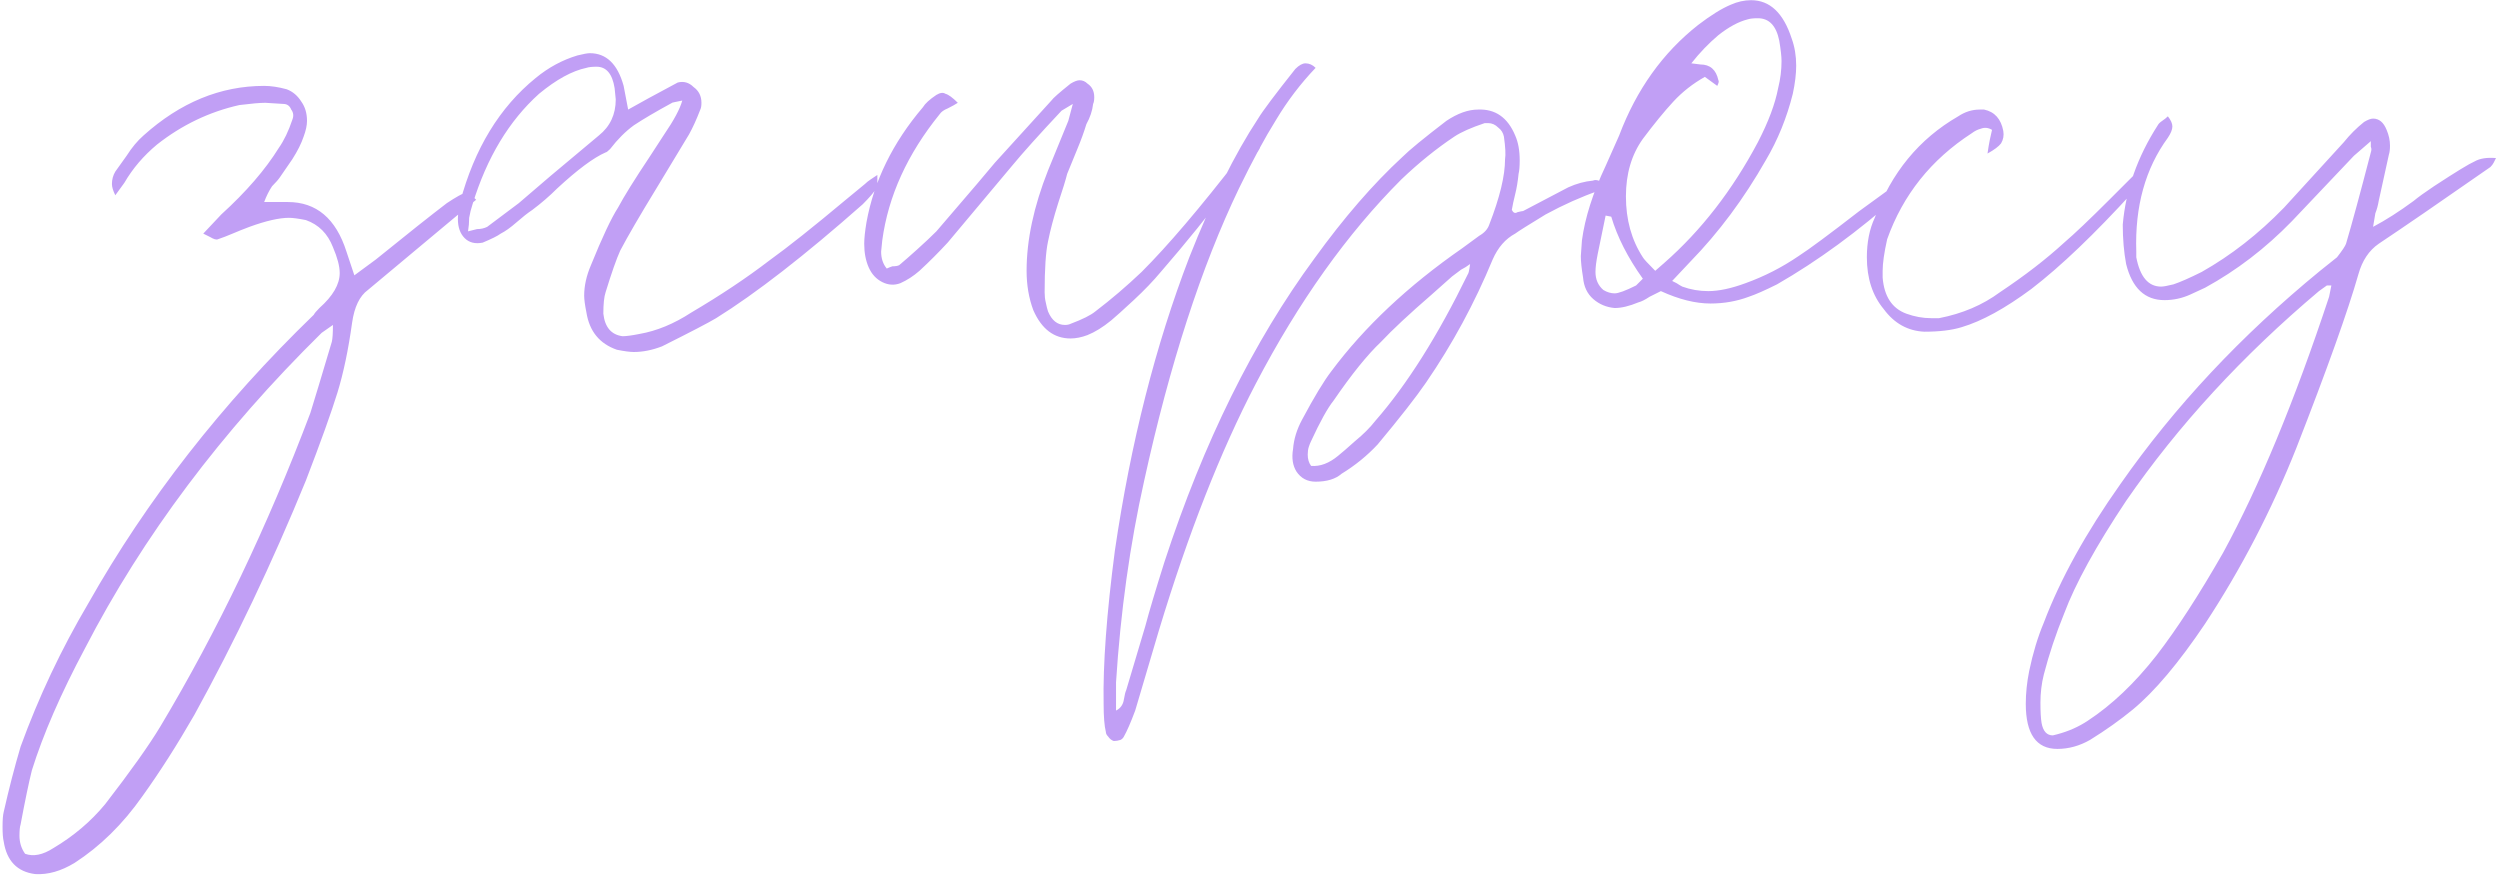 <?xml version="1.0" encoding="UTF-8"?> <svg xmlns="http://www.w3.org/2000/svg" width="604" height="212" viewBox="0 0 604 212" fill="none"> <path d="M50.743 57.256C50.017 56.893 49.472 56.62 49.109 56.439L53.468 51.807C59.461 46.359 64.092 41.001 67.361 35.734C68.633 33.918 69.722 31.648 70.63 28.923C70.994 28.015 70.903 27.198 70.358 26.471C69.995 25.563 69.359 25.109 68.451 25.109L64.092 24.837C62.821 24.837 60.732 25.019 57.826 25.382C50.562 27.016 43.932 30.195 37.939 34.917C34.67 37.641 32.036 40.729 30.038 44.179L27.859 47.176C27.314 46.086 27.042 45.178 27.042 44.452C27.042 43.362 27.314 42.363 27.859 41.455C28.404 40.729 29.312 39.457 30.583 37.641C31.855 35.643 33.217 34.009 34.67 32.737C43.569 24.746 53.286 20.75 63.82 20.75C65.454 20.75 67.27 21.023 69.268 21.568C70.721 22.113 71.902 23.112 72.81 24.564C73.718 25.836 74.172 27.38 74.172 29.196C74.172 30.285 73.9 31.557 73.355 33.01C72.81 34.644 71.902 36.461 70.63 38.458C69.359 40.275 68.36 41.728 67.634 42.817C67.27 43.362 66.635 44.089 65.727 44.997C65 46.086 64.365 47.358 63.82 48.811H69.541C76.442 48.811 81.164 52.806 83.707 60.798L85.614 66.519L90.79 62.705C98.418 56.53 104.139 51.989 107.953 49.083C110.133 47.63 111.767 46.722 112.857 46.359C113.039 46.177 113.311 46.359 113.674 46.904C114.219 47.449 114.673 47.903 115.036 48.266C113.947 49.174 113.039 49.9 112.312 50.445C111.586 51.172 110.95 51.717 110.405 52.08L88.883 70.06C86.885 71.513 85.614 74.147 85.069 77.961C84.161 84.499 82.981 90.129 81.528 94.851C80.075 99.573 77.532 106.657 73.9 116.101C65.727 136.079 56.737 154.967 46.929 172.766C42.752 180.031 38.575 186.569 34.397 192.381C29.675 199.101 24.227 204.459 18.052 208.454C14.783 210.452 11.604 211.36 8.517 211.179C4.158 210.634 1.615 208 0.889 203.278C0.707 202.552 0.616 201.371 0.616 199.737C0.616 198.102 0.707 196.921 0.889 196.195C2.16 190.565 3.522 185.298 4.975 180.394C9.334 168.407 14.783 156.874 21.321 145.796C35.487 120.732 53.649 97.485 75.807 76.054C75.988 75.69 76.442 75.146 77.169 74.419C80.438 71.513 82.073 68.698 82.073 65.974C82.073 64.339 81.528 62.251 80.438 59.708C79.167 56.439 76.987 54.259 73.9 53.17C72.084 52.806 70.721 52.625 69.813 52.625C67.452 52.625 64.274 53.351 60.278 54.804C58.825 55.349 57.463 55.894 56.192 56.439C54.92 56.984 53.74 57.438 52.65 57.801C52.287 57.983 51.651 57.801 50.743 57.256ZM4.703 201.916C4.703 203.551 5.157 205.004 6.065 206.275C8.063 207.001 10.333 206.547 12.876 204.913C17.779 202.007 21.956 198.465 25.407 194.288C31.582 186.297 36.032 180.031 38.756 175.49C52.559 152.425 64.637 127.18 74.989 99.755C75.897 96.849 77.623 91.128 80.165 82.592C80.347 81.865 80.438 80.503 80.438 78.505L77.714 80.412C53.558 104.205 34.488 129.631 20.503 156.693C14.692 167.59 10.424 177.397 7.699 186.115C6.973 189.021 6.065 193.38 4.975 199.192C4.793 199.737 4.703 200.645 4.703 201.916ZM210.334 43.362C210.878 42.999 211.423 42.636 211.968 42.272C211.968 42.636 211.968 43.181 211.968 43.907C211.968 44.815 211.877 45.36 211.696 45.542C211.151 46.45 210.061 47.721 208.427 49.356C194.442 61.706 182.637 70.877 173.011 76.871C171.195 77.961 166.836 80.231 159.934 83.682C157.573 84.59 155.303 85.044 153.123 85.044C152.215 85.044 150.853 84.862 149.037 84.499C144.86 83.046 142.408 80.049 141.681 75.509C141.318 73.693 141.136 72.331 141.136 71.422C141.136 69.061 141.681 66.609 142.771 64.067C145.495 57.347 147.675 52.716 149.309 50.173C150.762 47.449 153.305 43.362 156.937 37.914L160.479 32.465C162.84 29.014 164.293 26.29 164.838 24.292C163.022 24.655 162.204 24.837 162.386 24.837C158.39 27.016 155.303 28.833 153.123 30.285C151.126 31.738 149.219 33.645 147.402 36.007C146.857 36.551 146.494 36.824 146.313 36.824C143.407 38.095 139.502 41.001 134.598 45.542C132.782 47.358 130.784 49.083 128.605 50.718C127.515 51.444 126.244 52.443 124.791 53.715C123.338 54.986 122.066 55.894 120.977 56.439C120.25 56.984 118.797 57.71 116.618 58.618C114.802 58.981 113.349 58.618 112.259 57.529C111.169 56.439 110.624 54.895 110.624 52.897C110.624 51.989 110.806 50.627 111.169 48.811C114.62 35.916 120.704 25.927 129.422 18.843C132.51 16.301 135.87 14.485 139.502 13.395C140.955 13.032 141.954 12.85 142.499 12.85C146.494 12.85 149.219 15.483 150.671 20.75L151.761 26.471L156.665 23.747C160.661 21.568 163.022 20.297 163.748 19.933C165.201 19.57 166.472 19.933 167.562 21.023C168.833 21.931 169.469 23.202 169.469 24.837C169.469 25.563 169.378 26.108 169.197 26.471C168.289 28.833 167.38 30.83 166.472 32.465C162.295 39.367 159.662 43.725 158.572 45.542C154.576 52.08 151.67 57.074 149.854 60.525C148.946 62.523 147.766 65.883 146.313 70.605C145.949 71.695 145.768 73.42 145.768 75.781C146.131 79.05 147.675 80.867 150.399 81.23C151.307 81.23 152.669 81.048 154.486 80.685C158.663 79.959 162.84 78.233 167.017 75.509C174.1 71.332 180.366 67.154 185.815 62.977C190.355 59.708 196.53 54.804 204.34 48.266L208.971 44.452C209.335 44.089 209.789 43.725 210.334 43.362ZM113.349 52.625C113.349 53.715 113.258 54.804 113.076 55.894C113.803 55.712 114.529 55.531 115.256 55.349C116.164 55.349 116.981 55.167 117.708 54.804L125.336 49.083L132.964 42.545L144.678 32.737C147.402 30.558 148.764 27.652 148.764 24.02L148.492 21.295C147.947 17.845 146.494 16.119 144.133 16.119C143.043 16.119 142.226 16.21 141.681 16.392C138.231 17.118 134.417 19.207 130.239 22.657C122.975 29.196 117.617 38.095 114.166 49.356C113.803 50.445 113.53 51.535 113.349 52.625ZM228.41 22.657C229.136 22.839 230.135 23.566 231.406 24.837C230.861 25.2 230.044 25.654 228.954 26.199C228.046 26.562 227.411 27.016 227.047 27.561C219.238 37.187 214.607 47.358 213.154 58.073L212.881 60.798C212.881 62.432 213.335 63.794 214.243 64.884C214.607 64.702 215.061 64.521 215.605 64.339C216.332 64.339 216.877 64.248 217.24 64.067C218.33 63.159 219.783 61.887 221.599 60.253C223.415 58.618 224.959 57.165 226.23 55.894L236.038 44.452L240.397 39.276L254.018 24.292C254.381 23.747 255.925 22.385 258.649 20.206C259.557 19.661 260.284 19.388 260.829 19.388C261.555 19.388 262.191 19.661 262.736 20.206C263.825 20.932 264.37 22.022 264.37 23.475C264.37 24.201 264.279 24.746 264.098 25.109C263.916 26.744 263.371 28.378 262.463 30.013C261.918 31.829 261.192 33.827 260.284 36.007L257.832 42C257.469 43.453 256.742 45.814 255.653 49.083C254.563 52.534 253.746 55.621 253.201 58.346C252.656 60.888 252.383 64.975 252.383 70.605C252.383 71.513 252.474 72.331 252.656 73.057C252.837 73.965 253.019 74.692 253.201 75.236C254.109 77.416 255.471 78.505 257.287 78.505C257.832 78.505 258.286 78.415 258.649 78.233C261.555 77.143 263.553 76.144 264.643 75.236C268.457 72.331 272.18 69.152 275.812 65.701C282.169 59.345 289.979 50.173 299.241 38.186C300.694 36.37 301.875 35.008 302.783 34.1C302.964 33.918 303.146 33.918 303.328 34.1C303.509 34.1 303.691 34.009 303.873 33.827C304.236 34.917 304.417 35.553 304.417 35.734C304.054 36.461 303.691 37.005 303.328 37.369C302.964 37.732 302.692 38.095 302.51 38.458L297.607 44.452C292.158 51.717 286.437 58.8 280.444 65.701C278.627 67.881 276.448 70.151 273.905 72.512C271.363 74.873 269.546 76.508 268.457 77.416C266.459 79.05 264.552 80.231 262.736 80.957C261.283 81.502 259.921 81.775 258.649 81.775C254.654 81.775 251.657 79.504 249.659 74.964C248.569 72.058 248.025 68.88 248.025 65.429C248.025 57.983 249.75 49.9 253.201 41.183L258.104 29.196L259.194 25.109C257.378 26.199 256.47 26.744 256.47 26.744C251.021 32.556 247.026 37.005 244.483 40.093L228.954 58.618C226.775 60.979 224.505 63.249 222.144 65.429C220.691 66.7 219.147 67.699 217.512 68.426C216.059 68.971 214.607 68.88 213.154 68.153C211.701 67.427 210.611 66.246 209.884 64.612C209.158 62.977 208.795 61.07 208.795 58.891C208.795 57.619 208.976 55.894 209.34 53.715C211.156 43.725 215.696 34.463 222.961 25.927C223.506 25.019 224.596 24.02 226.23 22.93C227.138 22.385 227.865 22.294 228.41 22.657ZM315.4 15.302C316.308 15.302 317.125 15.665 317.852 16.392C314.219 20.206 311.041 24.383 308.317 28.923C305.592 33.282 302.596 38.822 299.326 45.542C290.245 64.43 282.617 87.95 276.442 116.101C272.992 131.538 270.721 147.793 269.632 164.866V171.676C270.721 171.131 271.357 170.223 271.539 168.952C271.72 167.862 271.902 167.136 272.083 166.773L276.715 151.244C277.623 147.793 279.167 142.617 281.346 135.716C290.79 106.838 302.868 82.41 317.579 62.432C324.662 52.625 331.745 44.452 338.829 37.914C340.463 36.279 344.005 33.373 349.453 29.196C352.178 27.38 354.72 26.471 357.081 26.471C361.259 26.29 364.255 28.378 366.072 32.737C366.798 34.372 367.161 36.37 367.161 38.731C367.161 40.184 367.07 41.273 366.889 42C366.707 43.816 366.435 45.451 366.072 46.904C365.708 48.357 365.436 49.628 365.254 50.718C365.618 51.444 366.072 51.626 366.616 51.263C367.343 51.081 367.797 50.99 367.979 50.99L378.876 45.269C380.874 44.361 382.871 43.816 384.869 43.635C385.232 43.453 385.686 43.453 386.231 43.635C386.958 43.998 387.503 44.27 387.866 44.452C386.776 45.542 386.231 46.086 386.231 46.086C382.054 47.539 377.786 49.446 373.427 51.807C369.25 54.35 366.798 55.894 366.072 56.439C363.71 57.71 361.894 59.799 360.623 62.705C356.264 73.239 350.906 83.137 344.55 92.399C342.189 95.85 338.284 100.845 332.835 107.383C330.293 110.107 327.387 112.468 324.117 114.466C322.664 115.738 320.576 116.373 317.852 116.373C315.854 116.373 314.31 115.556 313.22 113.921C312.312 112.468 312.04 110.652 312.403 108.473C312.585 106.112 313.311 103.751 314.582 101.39C317.488 95.941 319.849 92.036 321.666 89.675C329.657 78.96 340.191 69.061 353.267 59.98L357.354 56.984C358.625 56.257 359.442 55.349 359.806 54.259C362.348 47.721 363.62 42.454 363.62 38.458C363.801 37.369 363.71 35.553 363.347 33.01C363.166 32.102 362.712 31.375 361.985 30.83C361.259 30.104 360.441 29.741 359.533 29.741H358.716C355.447 30.83 352.995 31.92 351.36 33.01C347.001 35.916 342.733 39.367 338.556 43.362C325.48 56.439 313.765 72.875 303.413 92.672C294.877 109.018 287.067 128.905 279.984 152.334L274.263 171.676C273.173 174.582 272.265 176.671 271.539 177.942C271.357 178.305 271.085 178.578 270.721 178.76C270.176 178.941 269.632 179.032 269.087 179.032C268.542 178.85 268.088 178.487 267.725 177.942C267.361 177.579 267.18 177.216 267.18 176.853C266.816 175.4 266.635 173.129 266.635 170.042C266.453 160.598 267.361 148.247 269.359 132.991C273.173 107.02 279.167 83.409 287.339 62.16C292.788 48.357 298.327 37.187 303.958 28.651C305.047 26.835 308.044 22.839 312.948 16.664C313.856 15.756 314.673 15.302 315.4 15.302ZM354.63 66.246C354.811 66.065 354.993 65.247 355.174 63.794C354.448 64.339 353.721 64.793 352.995 65.156C352.268 65.701 351.542 66.246 350.816 66.791L345.912 71.15C340.463 75.872 336.377 79.686 333.652 82.592C330.383 85.68 326.569 90.402 322.21 96.758C320.757 98.575 318.941 101.844 316.762 106.566C316.58 106.929 316.399 107.383 316.217 107.928C316.035 108.473 315.945 109.108 315.945 109.835C315.945 110.925 316.217 111.833 316.762 112.559C318.941 112.741 321.121 111.924 323.3 110.107C324.208 109.381 325.57 108.2 327.387 106.566C329.384 104.931 331.019 103.297 332.29 101.662C339.918 92.944 347.365 81.139 354.63 66.246ZM460.385 43.09C460.749 43.09 461.203 43.362 461.747 43.907C461.384 44.27 460.93 44.724 460.385 45.269C460.022 45.996 459.477 46.631 458.751 47.176C448.943 55.894 439.136 63.068 429.328 68.698C426.422 70.151 424.152 71.15 422.518 71.695C419.612 72.784 416.524 73.329 413.255 73.329C409.623 73.329 405.627 72.331 401.268 70.333C400.542 70.696 399.634 71.15 398.544 71.695C397.454 72.421 396.546 72.875 395.82 73.057C393.64 73.965 391.733 74.419 390.099 74.419C388.101 74.237 386.375 73.511 384.922 72.24C383.469 70.968 382.652 69.243 382.47 67.064C382.107 64.884 381.926 63.159 381.926 61.887L382.198 58.073C382.925 52.625 384.832 46.631 387.919 40.093L391.188 32.737C395.365 21.659 401.722 12.759 410.258 6.039C413.346 3.678 415.979 2.044 418.159 1.136C419.793 0.409 421.428 0.046 423.062 0.046C427.603 0.046 430.872 3.133 432.87 9.308C433.596 11.306 433.96 13.486 433.96 15.847C433.96 17.845 433.687 20.115 433.142 22.657C431.689 28.469 429.51 33.827 426.604 38.731C421.337 47.993 415.253 56.166 408.351 63.249L403.992 67.881C404.356 68.062 404.719 68.244 405.082 68.426C405.627 68.789 406.081 69.061 406.444 69.243C408.442 69.969 410.531 70.333 412.71 70.333C415.253 70.333 418.25 69.697 421.7 68.426C426.241 66.791 430.509 64.612 434.504 61.887C437.047 60.253 441.951 56.62 449.216 50.99L458.206 44.452C458.387 44.27 458.66 43.998 459.023 43.635C459.568 43.271 460.022 43.09 460.385 43.09ZM414.89 20.75L411.893 18.571C408.987 20.206 406.444 22.203 404.265 24.564C402.085 26.926 399.634 29.922 396.909 33.555C394.185 37.369 392.823 42 392.823 47.449C392.823 53.079 394.185 57.983 396.909 62.16C397.091 62.523 398.09 63.613 399.906 65.429L402.085 63.522C410.985 55.712 418.522 45.996 424.697 34.372C427.24 29.468 428.874 25.109 429.601 21.295C430.146 19.116 430.418 16.936 430.418 14.757C430.418 13.667 430.236 12.033 429.873 9.853C429.147 6.221 427.421 4.405 424.697 4.405C423.607 4.405 422.79 4.496 422.245 4.677C420.066 5.222 417.705 6.493 415.162 8.491C412.801 10.489 410.622 12.759 408.624 15.302L410.803 15.574C413.164 15.574 414.617 16.846 415.162 19.388C415.344 19.57 415.253 20.024 414.89 20.75ZM396.909 67.336C393.277 62.251 390.734 57.256 389.281 52.352L387.919 52.08L386.012 61.343C385.649 63.159 385.467 64.612 385.467 65.701C385.467 67.517 386.103 68.971 387.374 70.06C388.282 70.605 389.19 70.877 390.099 70.877C391.007 70.877 392.732 70.242 395.275 68.971L396.909 67.336ZM483.452 34.644C482.908 35.371 481.818 36.188 480.183 37.096C480.365 35.825 480.547 34.735 480.728 33.827C480.91 32.919 481.091 32.102 481.273 31.375C480.365 30.83 479.457 30.74 478.549 31.103C477.822 31.284 477.096 31.648 476.369 32.193C466.562 38.549 459.751 47.085 455.937 57.801C455.211 61.07 454.847 63.613 454.847 65.429V67.064C455.211 71.604 457.118 74.51 460.568 75.781C462.566 76.508 464.564 76.871 466.562 76.871H468.469C474.099 75.781 479.003 73.693 483.18 70.605C489.173 66.609 494.35 62.614 498.708 58.618C501.251 56.439 504.884 52.988 509.606 48.266L516.144 41.728C517.415 42.454 517.597 43.544 516.689 44.997C515.781 45.905 515.327 46.359 515.327 46.359C506.064 56.53 497.891 64.339 490.808 69.788C484.451 74.51 478.821 77.597 473.917 79.05C471.556 79.777 468.56 80.14 464.927 80.14C460.932 79.959 457.662 78.142 455.12 74.692C452.395 71.422 451.033 67.245 451.033 62.16C451.033 58.527 451.669 55.349 452.94 52.625C456.936 41.728 463.656 33.555 473.1 28.106C474.735 27.016 476.46 26.471 478.276 26.471H479.366C481.909 27.016 483.452 28.742 483.997 31.648C484.179 32.737 483.997 33.736 483.452 34.644ZM572.792 35.462C572.792 35.099 572.792 34.644 572.792 34.1L568.706 37.641L553.722 53.442C547.365 59.98 540.373 65.338 532.745 69.515C532.382 69.697 531.201 70.242 529.203 71.15C527.206 72.058 525.117 72.512 522.938 72.512C518.216 72.512 515.128 69.606 513.675 63.794C513.13 60.888 512.858 57.71 512.858 54.259C513.584 45.905 516.399 37.914 521.303 30.285C521.485 29.922 521.848 29.559 522.393 29.196C522.938 28.833 523.392 28.469 523.755 28.106C524.481 29.014 524.845 29.831 524.845 30.558C524.845 31.284 524.481 32.193 523.755 33.282C518.306 40.729 515.764 49.901 516.127 60.798V62.16C517.035 66.882 519.033 69.243 522.12 69.243C522.665 69.243 523.664 69.061 525.117 68.698C526.752 68.153 529.022 67.154 531.928 65.701C539.011 61.706 545.64 56.53 551.815 50.173L566.254 34.372C567.707 32.556 569.341 30.921 571.158 29.468C572.066 28.923 572.792 28.651 573.337 28.651C574.79 28.651 575.88 29.559 576.606 31.375C577.151 32.647 577.423 33.918 577.423 35.189C577.423 36.097 577.333 36.824 577.151 37.369L574.699 48.538C574.518 49.628 574.245 50.627 573.882 51.535C573.7 52.625 573.519 53.715 573.337 54.804C576.425 53.17 579.694 51.081 583.144 48.538C584.234 47.63 585.869 46.45 588.048 44.997C593.315 41.546 596.584 39.548 597.856 39.003C599.127 38.277 600.852 38.004 603.032 38.186C602.85 38.549 602.669 38.913 602.487 39.276C602.305 39.639 602.033 40.002 601.67 40.365C589.683 48.72 580.693 54.895 574.699 58.891C572.338 60.525 570.704 62.977 569.795 66.246C567.253 75.146 562.258 89.13 554.812 108.2C548.818 123.275 541.463 137.441 532.745 150.699C526.388 160.144 520.577 167.045 515.31 171.404C512.222 173.947 508.771 176.398 504.957 178.76C502.415 180.212 499.781 180.939 497.057 180.939C491.971 180.939 489.429 177.307 489.429 170.042C489.429 167.499 489.701 164.866 490.246 162.141C491.154 157.782 492.335 153.878 493.788 150.427C497.783 139.893 503.958 128.723 512.313 116.918C525.389 98.211 541.463 81.048 560.533 65.429L564.619 62.16C565.891 60.525 566.617 59.435 566.799 58.891C568.252 53.987 570.25 46.631 572.792 36.824C572.974 36.279 572.974 35.825 572.792 35.462ZM562.712 71.695L563.257 68.971H562.167L560.26 70.333C541.735 85.952 526.207 102.843 513.675 121.005C506.41 131.902 501.416 140.983 498.691 148.247C496.694 153.151 495.059 158.055 493.788 162.959C493.243 165.138 492.97 167.408 492.97 169.769C492.97 171.949 493.061 173.583 493.243 174.673C493.606 176.671 494.514 177.67 495.967 177.67L497.057 177.397C499.781 176.671 502.233 175.581 504.412 174.128C510.224 170.314 515.764 165.047 521.031 158.327C525.934 151.971 531.292 143.707 537.104 133.536C545.822 117.554 554.358 96.94 562.712 71.695Z" fill="#C19FF5"></path> </svg> 